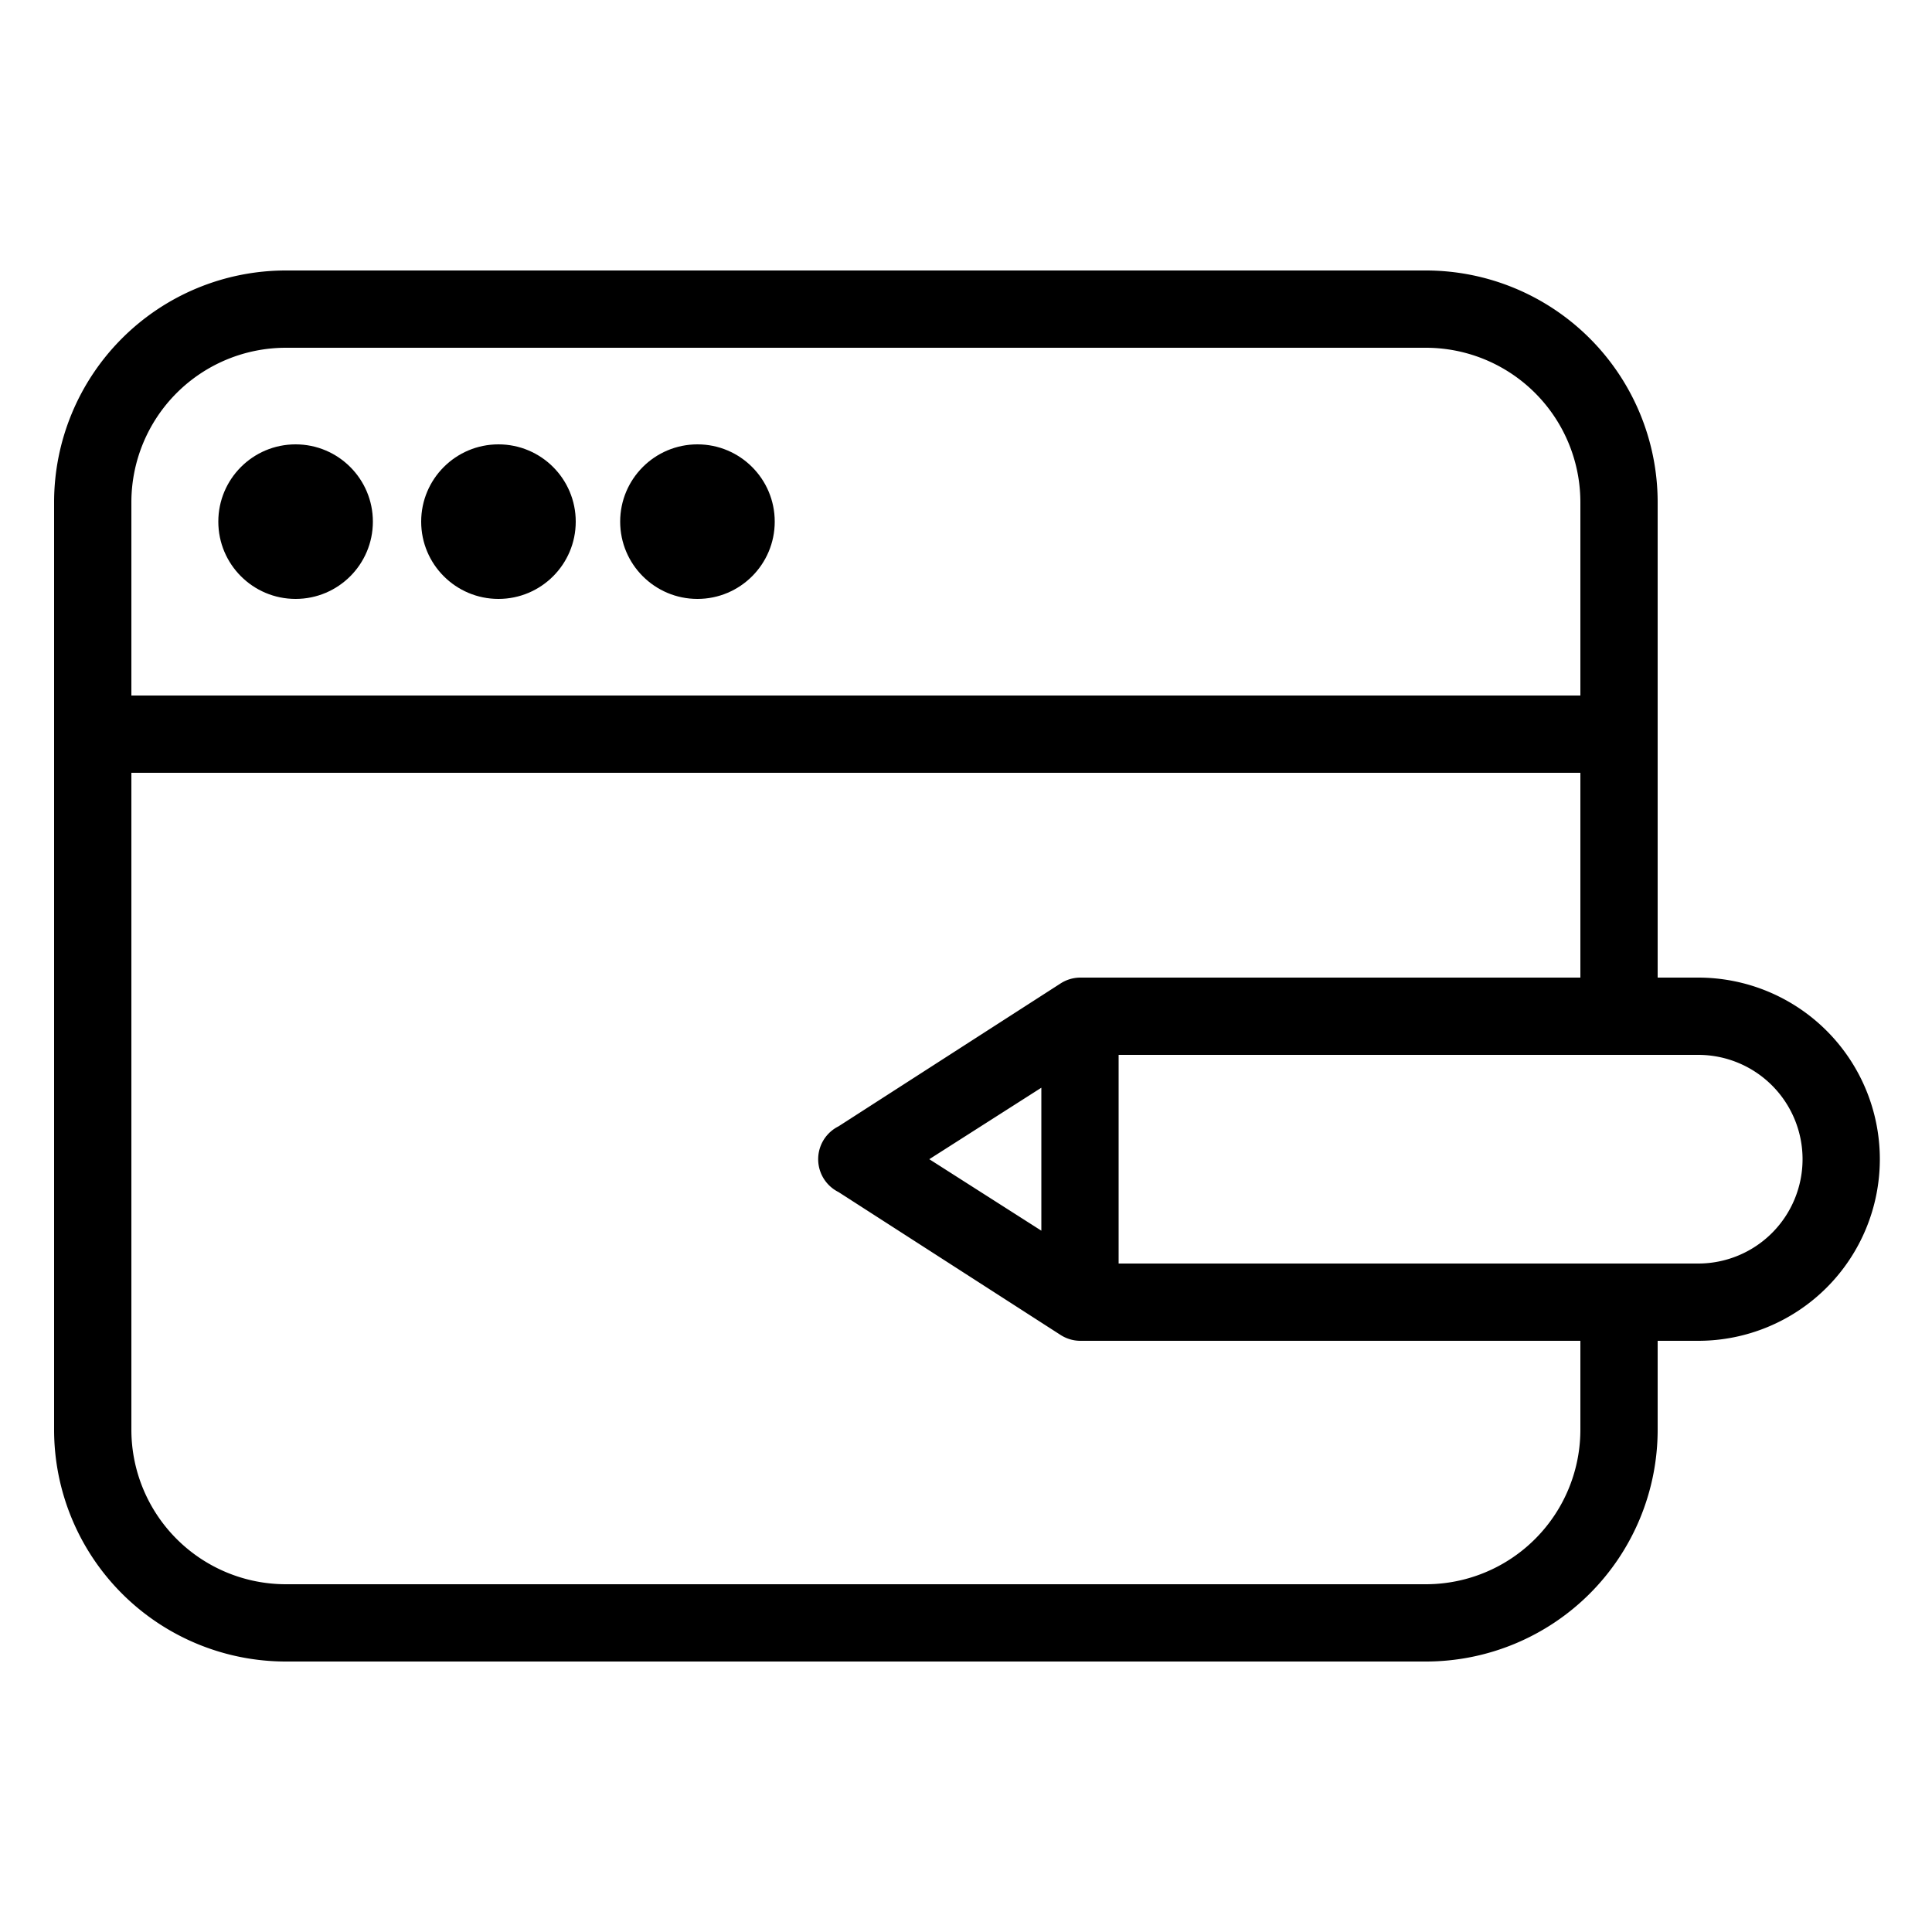 <svg xmlns="http://www.w3.org/2000/svg" data-name="Layer 1" viewBox="0 0 100 100" x="0px" y="0px"><title>04</title><g data-name="Group"><path data-name="Compound Path" d="M73.8,14h-59a12,12,0,0,0-12,12V74a12,12,0,0,0,12,12h59a12,12,0,0,0,12-12V69.4h2.1a9.4,9.4,0,0,0,0-18.8H85.8V26A12,12,0,0,0,73.8,14Zm-59,4h59a8,8,0,0,1,8,8V36H6.8V26A8,8,0,0,1,14.8,18Zm67,56a8,8,0,0,1-8,8h-59a8,8,0,0,1-8-8V40h75V50.6H55.9a1.9,1.9,0,0,0-1,.3L43.4,58.3a1.9,1.9,0,0,0,0,3.4l11.5,7.4a1.9,1.9,0,0,0,1,.3H81.8ZM48.1,60l5.8-3.7v7.4Zm45.2,0a5.4,5.4,0,0,1-5.4,5.4h-30V54.6h30A5.4,5.4,0,0,1,93.3,60Z"></path><circle data-name="Path" cx="15.3" cy="27" r="4"></circle><circle data-name="Path" cx="25.8" cy="27" r="4"></circle><circle data-name="Path" cx="36.1" cy="27" r="4"></circle></g></svg>